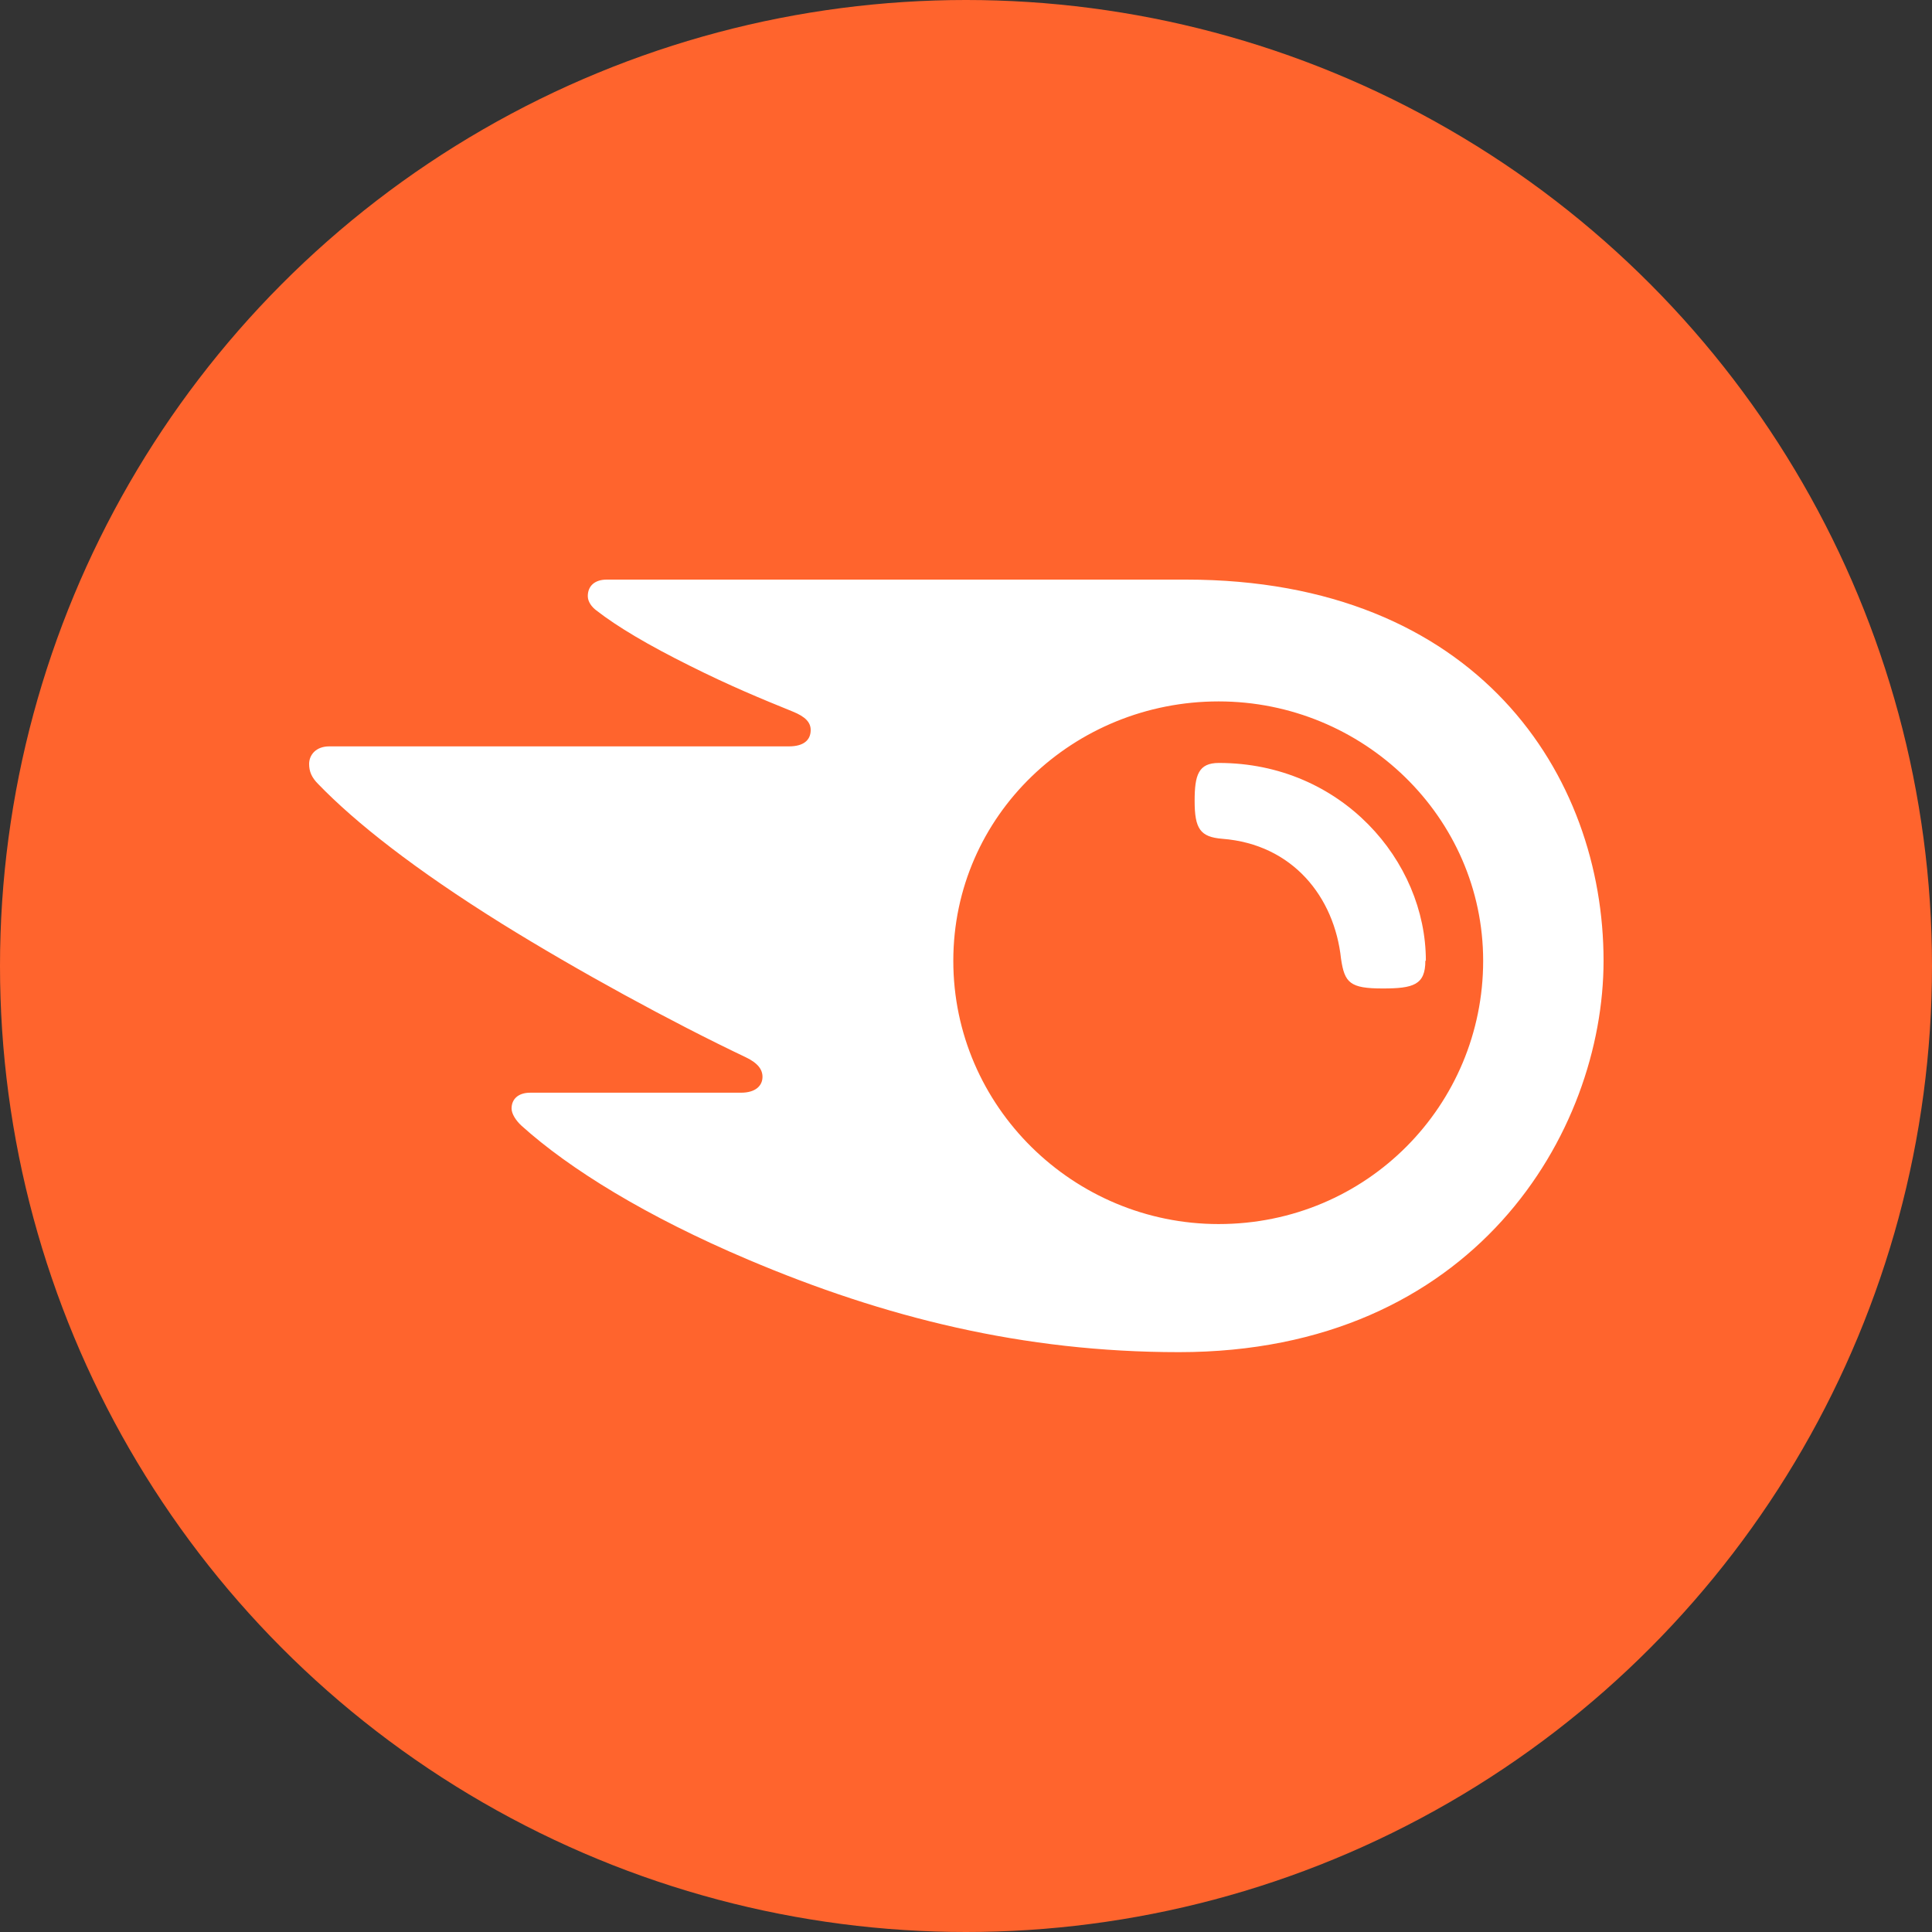<svg width="100" height="100" viewBox="0 0 100 100" fill="none" xmlns="http://www.w3.org/2000/svg">
<rect x="0" y="0" width="100" height="100" fill="#333333" stroke="none"/>
<circle cx="50" cy="50" r="50" fill="#FF642D"/>
<g clip-path="url(#clip0_446_9657)">
<path d="M73.776 49.733C73.776 50.981 73.149 51.163 71.568 51.163C69.882 51.163 69.595 50.877 69.412 49.63C69.072 46.432 66.916 43.702 63.271 43.416C62.121 43.325 61.834 42.896 61.834 41.453C61.834 40.114 62.03 39.49 63.088 39.49C69.425 39.49 73.802 44.56 73.802 49.721L73.776 49.733ZM83 49.733C83 40.127 76.467 30 61.39 30H31.404C30.803 30 30.424 30.312 30.424 30.858C30.424 31.157 30.646 31.43 30.855 31.586C31.953 32.444 33.56 33.393 35.703 34.459C37.78 35.499 39.387 36.162 41.02 36.825C41.7 37.098 41.961 37.397 41.961 37.787C41.961 38.307 41.595 38.632 40.838 38.632H17.045C16.34 38.632 16 39.087 16 39.542C16 39.932 16.131 40.244 16.47 40.582C18.404 42.584 21.474 45.002 25.956 47.797C29.889 50.24 34.749 52.892 38.603 54.725C39.257 55.037 39.479 55.388 39.466 55.765C39.453 56.194 39.113 56.558 38.355 56.558H27.445C26.831 56.558 26.479 56.883 26.479 57.377C26.479 57.65 26.701 58.001 27.001 58.274C29.484 60.51 33.456 62.967 38.734 65.203C45.789 68.193 52.962 69.987 61.024 69.987C76.297 69.987 83 58.612 83 49.721V49.733ZM63.075 63.357C55.575 63.357 49.343 57.286 49.343 49.733C49.343 42.181 55.589 36.305 63.075 36.305C70.562 36.305 76.768 42.285 76.768 49.733C76.768 57.182 70.771 63.357 63.075 63.357Z" fill="white"/>
</g>
<defs>
<clipPath id="clip0_446_9657">
<rect width="67" height="40" fill="white" transform="translate(16 30)"/>
</clipPath>
</defs>
</svg>
